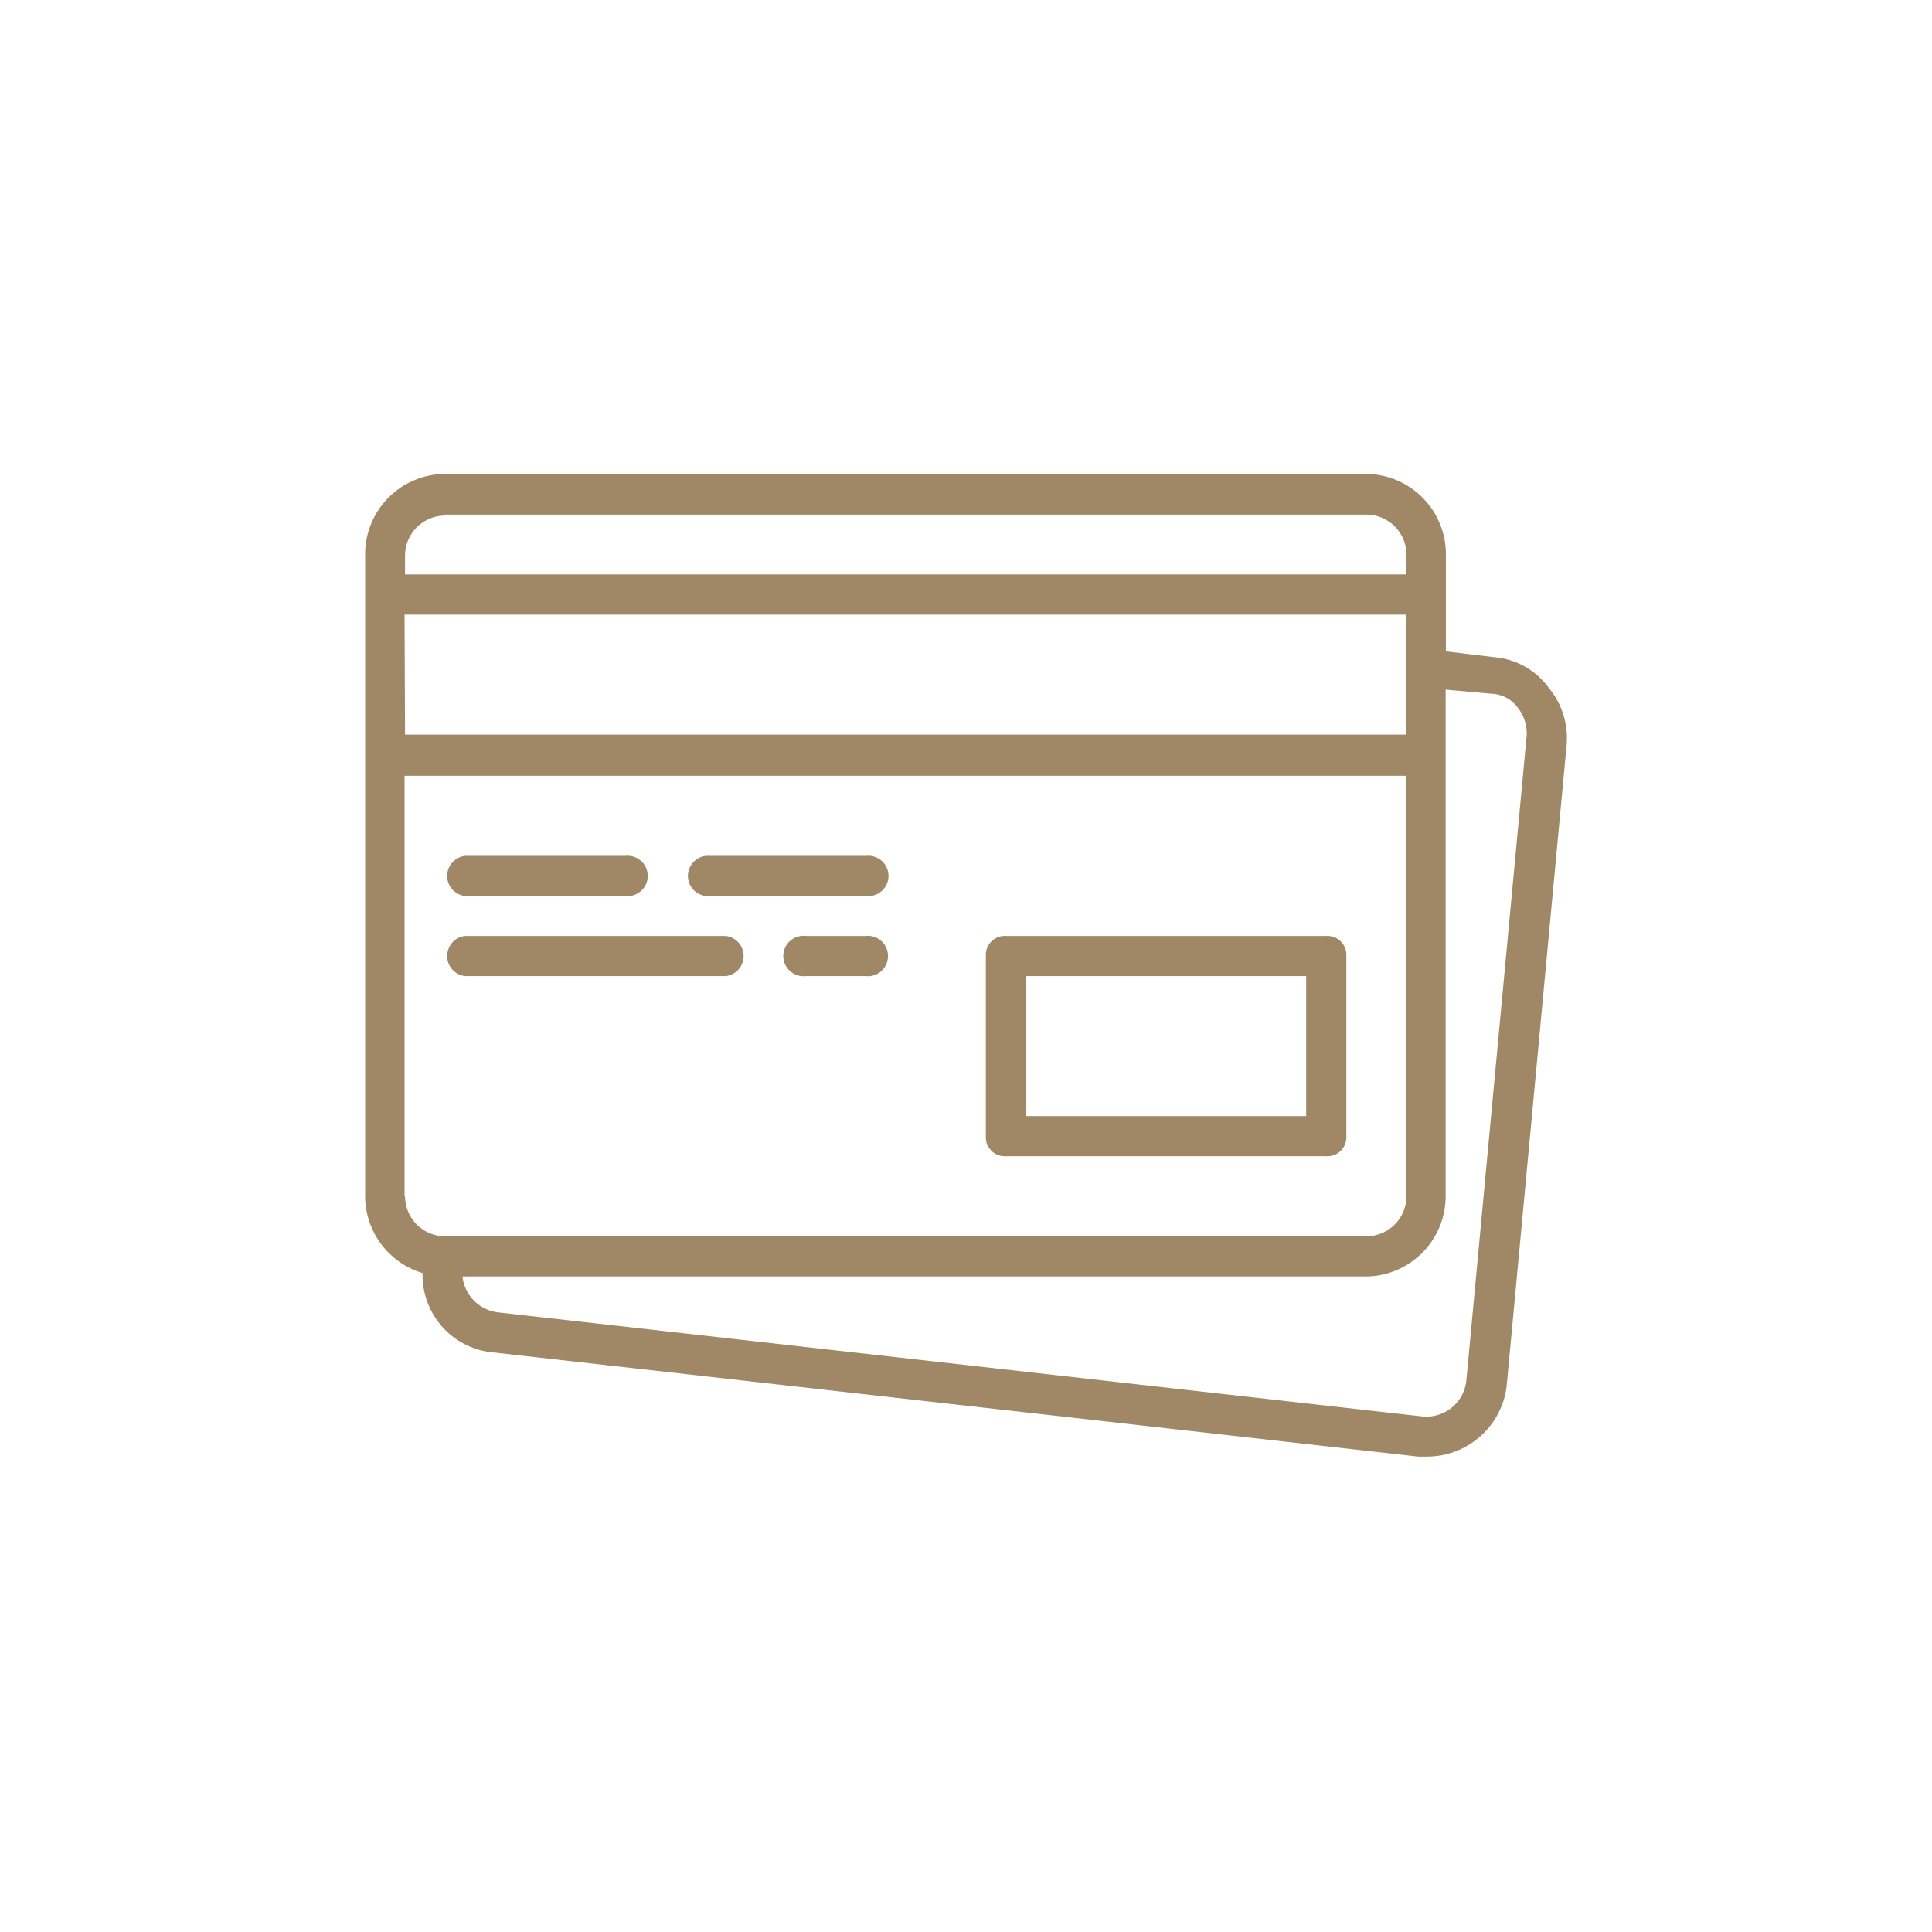<svg id="レイヤー_1" data-name="レイヤー 1" xmlns="http://www.w3.org/2000/svg" viewBox="0 0 79.37 79.37"><rect width="79.37" height="79.37" style="fill:none"/><path d="M41.32,47.5H54.48a.78.78,0,0,0,.83-.82V39.27a.78.78,0,0,0-.83-.82H41.32a.78.78,0,0,0-.82.82v7.41A.78.78,0,0,0,41.32,47.5Zm.83-7.4H53.66v5.75H42.15Z" style="fill:#a08867"/><path d="M19.11,36.81h6.58a.83.83,0,1,0,0-1.65H19.11a.83.83,0,0,0,0,1.65Z" style="fill:#a08867"/><path d="M29,36.81h6.58a.83.83,0,1,0,0-1.65H29a.83.83,0,0,0,0,1.65Z" style="fill:#a08867"/><path d="M19.11,40.1h10.7a.83.83,0,0,0,0-1.65H19.11a.83.83,0,0,0,0,1.65Z" style="fill:#a08867"/><path d="M35.56,38.45H33.1a.83.83,0,1,0,0,1.65h2.46a.83.83,0,1,0,0-1.65Z" style="fill:#a08867"/><path d="M63.62,28.25A3.07,3.07,0,0,0,61.4,27l-2-.24v-4a3.3,3.3,0,0,0-3.29-3.29H18.29A3.3,3.3,0,0,0,15,22.82V49.15a3.31,3.31,0,0,0,2.36,3.15,3.19,3.19,0,0,0,2.9,3.26l38,4.28h.33A3.3,3.3,0,0,0,61.89,57l2.47-26.4A3.23,3.23,0,0,0,63.62,28.25Zm-47-3H57.78v4.93H16.64Zm1.65-4.11H56.13a1.65,1.65,0,0,1,1.65,1.64v.82H16.64v-.82A1.65,1.65,0,0,1,18.29,21.18Zm-1.65,28V31.87H57.78V49.15a1.65,1.65,0,0,1-1.65,1.64H18.29A1.65,1.65,0,0,1,16.64,49.15ZM62.71,30.31l-2.47,26.4a1.65,1.65,0,0,1-1.81,1.48L20.51,53.92A1.67,1.67,0,0,1,19,52.44h37.1a3.3,3.3,0,0,0,3.29-3.29V28.33l1.89.17a1.39,1.39,0,0,1,1.07.57A1.68,1.68,0,0,1,62.71,30.31Z" style="fill:#a08867"/></svg>